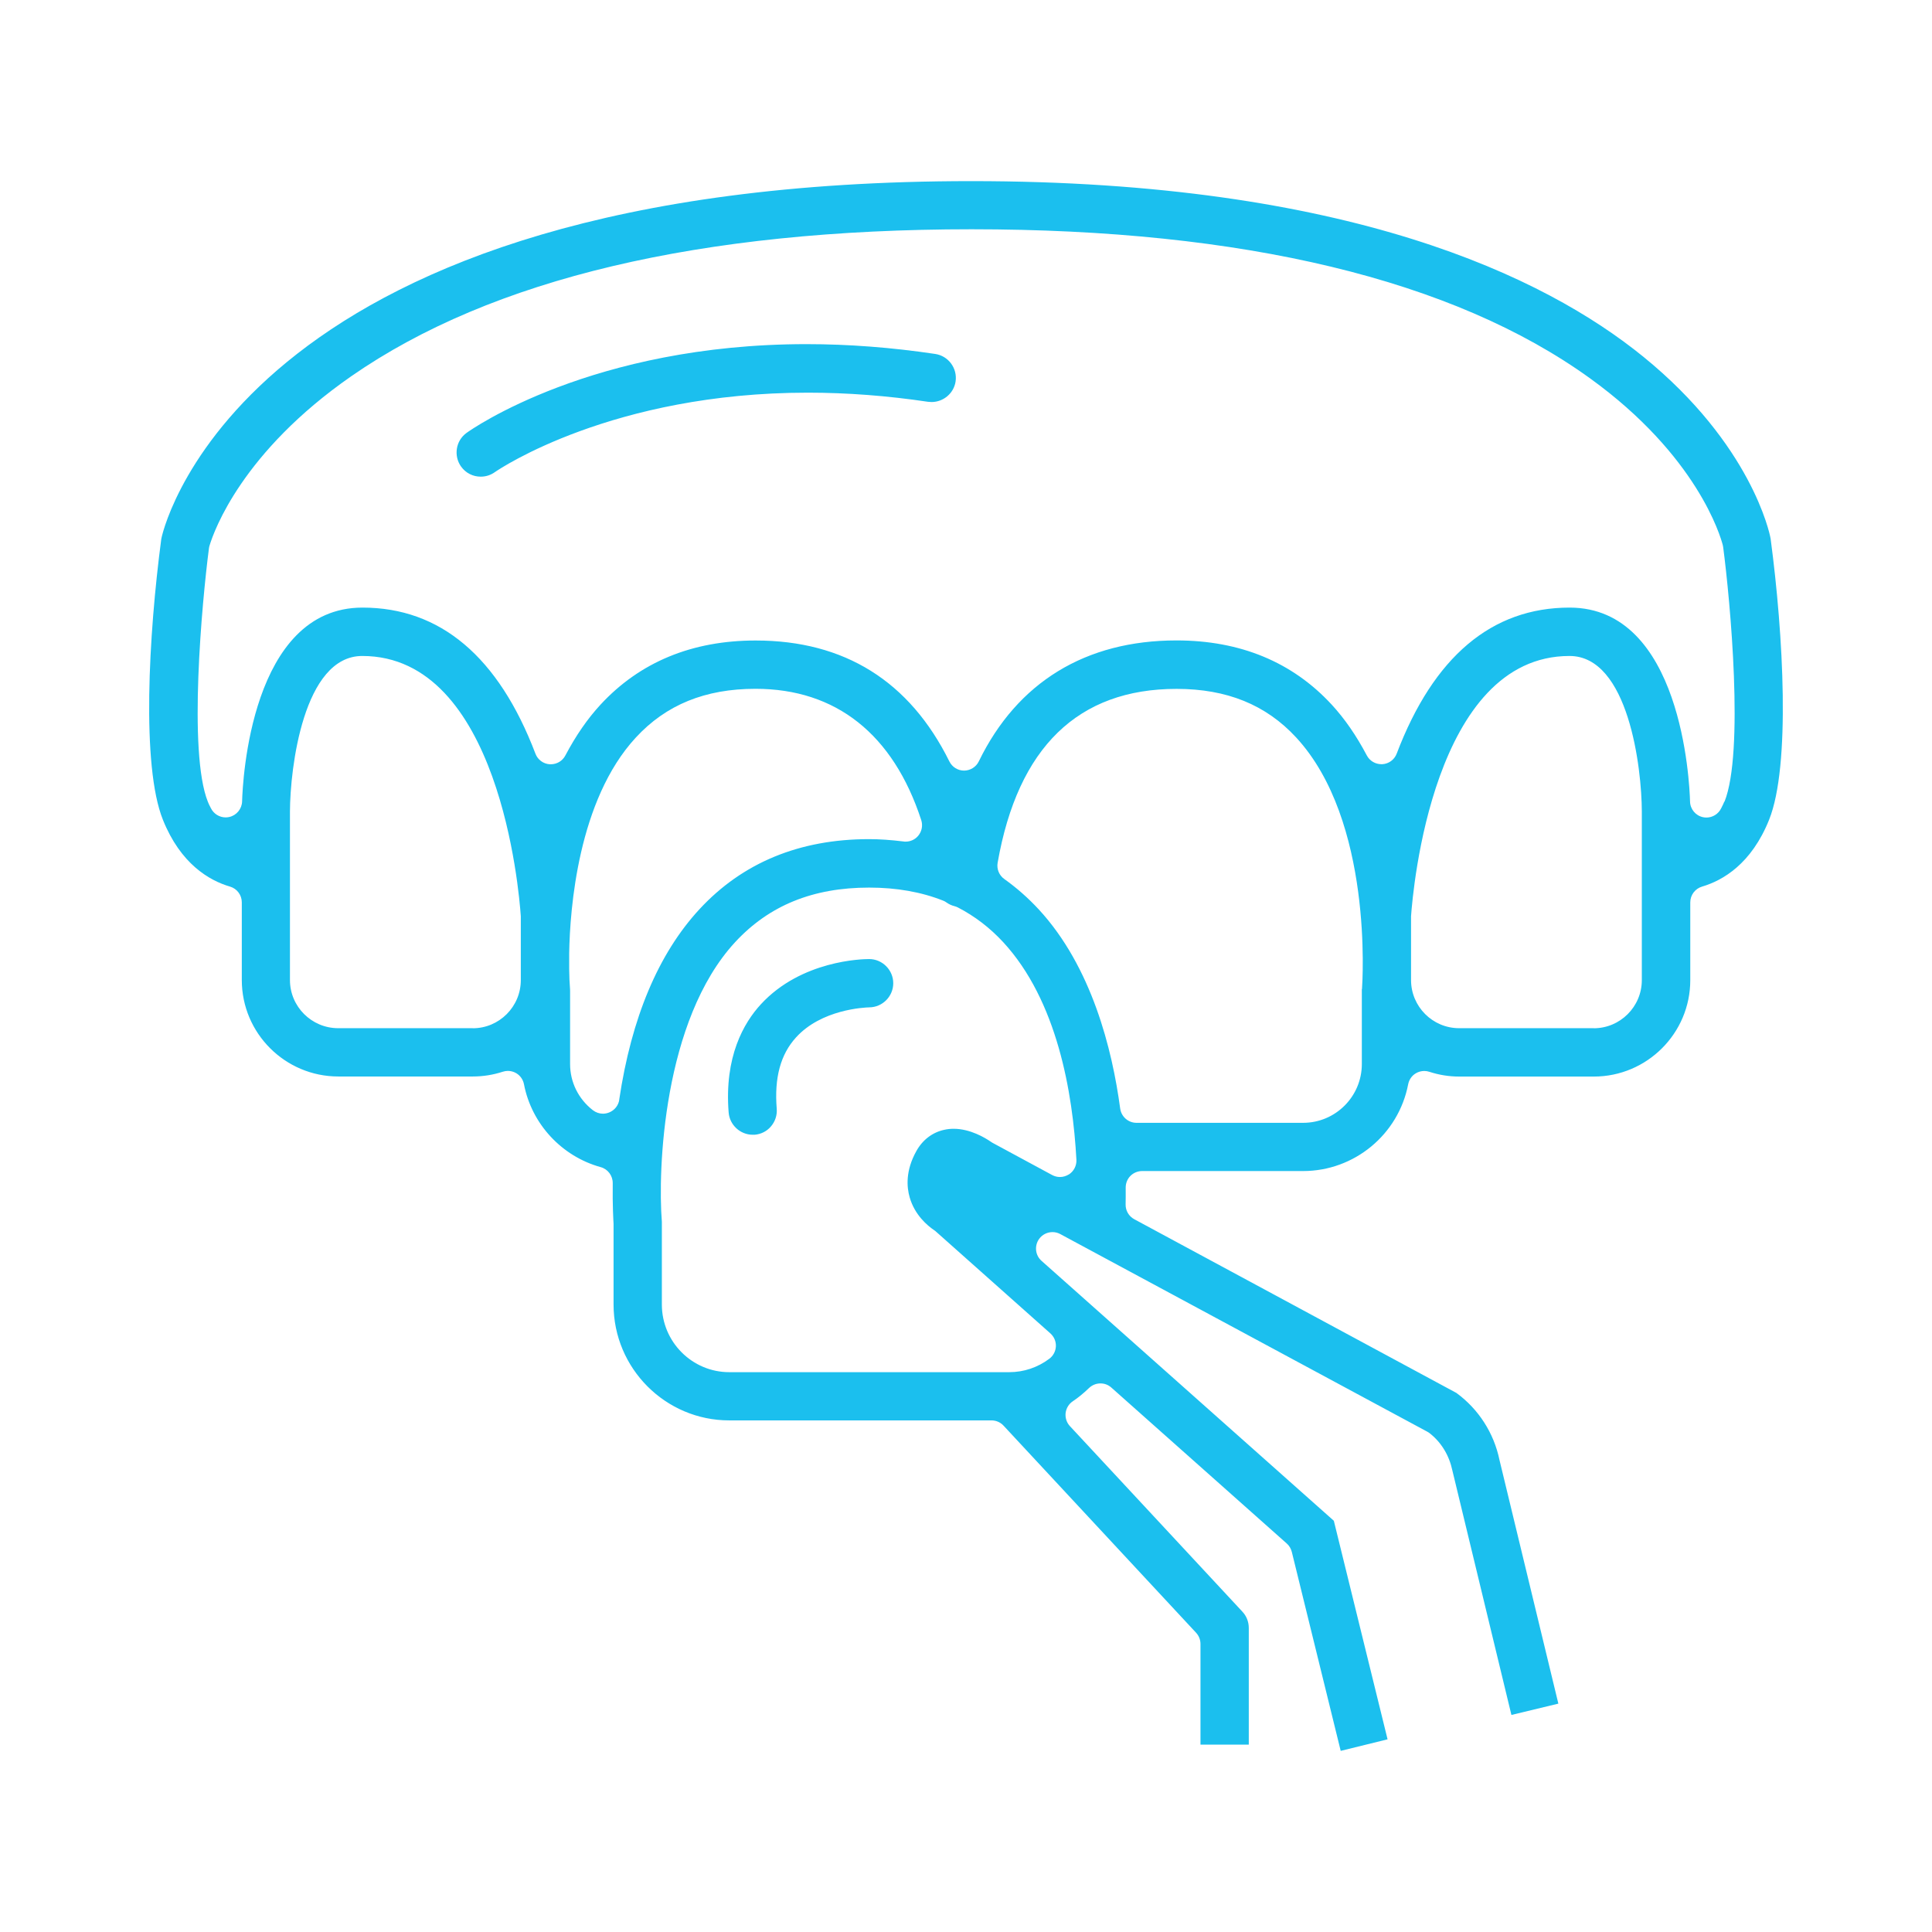 <?xml version="1.0" encoding="UTF-8"?>
<svg id="Layer_1" data-name="Layer 1" xmlns="http://www.w3.org/2000/svg" viewBox="0 0 256 256">
  <defs>
    <style>
      .cls-1 {
        fill: #1bbfee;
        stroke-width: 0px;
      }
    </style>
  </defs>
  <path class="cls-1" d="M234.62,71.41s-.02-.1-.03-.16c-.09-.5-2.49-12.32-16.84-23.98-13.07-10.62-39.12-23.27-89.03-23.27-95.57,0-106.86,45.24-107.3,47.19-.02.1-.04.21-.05.24-1.68,12.7-2.64,30.05.21,37.18,2.34,5.85,6.13,8.06,8.9,8.87.93.27,1.56,1.12,1.56,2.09v10.29c0,7.05,5.74,12.78,12.79,12.78h17.84c1.33,0,2.66-.21,3.95-.63.22-.07.45-.11.67-.11.38,0,.77.1,1.11.3.54.32.91.85,1.03,1.47,1.01,5.25,4.99,9.55,10.16,10.98.96.26,1.61,1.14,1.6,2.13-.04,2.99.09,5.02.11,5.39,0,.05,0,.1,0,.15v10.53c0,8.47,6.88,15.36,15.33,15.36h34.75c.61,0,1.18.25,1.59.69l25.52,27.45c.37.4.58.93.58,1.48v13.34h6.4v-15.46c0-.81-.3-1.58-.86-2.17l-22.84-24.57c-.44-.47-.64-1.11-.57-1.74.08-.64.43-1.21.96-1.56.69-.46,1.39-1.03,2.14-1.75.42-.4.96-.61,1.51-.61s1.03.18,1.45.55l23.24,20.66c.33.29.56.68.67,1.11l6.48,26.37,6.21-1.53-7.12-28.96-38.73-34.44c-.83-.73-.97-1.97-.34-2.88.42-.6,1.1-.93,1.79-.93.35,0,.7.08,1.03.26l48.64,26.19c.11.06.22.13.32.21,1.54,1.21,2.58,2.94,3,4.94l7.82,32.38,6.22-1.5-7.8-32.28c-.74-3.58-2.77-6.74-5.71-8.89l-42.69-23.02c-.72-.39-1.16-1.15-1.14-1.97.01-.65.02-1.39.01-2.22,0-.58.22-1.14.63-1.55.41-.41.97-.64,1.55-.64h21.33c6.78,0,12.64-4.84,13.92-11.5.12-.61.49-1.15,1.03-1.46.34-.2.72-.3,1.11-.3.23,0,.46.04.67.11,1.29.42,2.61.63,3.95.63h17.84c7.04,0,12.78-5.73,12.78-12.77v-10.31c0-.97.64-1.82,1.56-2.09,2.77-.82,6.55-3.02,8.89-8.87,2.85-7.14,1.89-24.49.2-37.2ZM62.65,136.24h-17.84c-3.52,0-6.39-2.86-6.39-6.38v-22.33c.02-5.73,1.78-20.61,9.58-20.61,18.11,0,20.77,30.96,21.01,34.49,0,.05,0,.1,0,.15v8.2s0,.07,0,.11c0,3.52-2.86,6.38-6.37,6.38ZM82.06,145.71c-.11.77-.63,1.41-1.35,1.7-.26.1-.54.16-.81.16-.48,0-.95-.16-1.34-.46-1.92-1.49-3.02-3.72-3.02-6.12v-9.71c0-.07,0-.14-.01-.26-.06-.74-.1-1.62-.11-2.58v-2.16c.1-5.83,1.17-20.27,8.83-28.55,4.01-4.35,9.2-6.46,15.86-6.46,10.66,0,18.25,6.02,21.96,17.4.23.71.08,1.48-.39,2.06-.42.51-1.03.79-1.68.79-.09,0-.18,0-.27-.02-1.73-.21-3.19-.31-4.58-.31-9.22,0-16.78,3.13-22.48,9.3-5.43,5.88-9,14.36-10.62,25.22ZM141.62,155.62c-.36.22-.76.34-1.17.34-.36,0-.71-.09-1.03-.26l-7.94-4.29c-.07-.04-.14-.08-.2-.13-.74-.51-2.71-1.71-4.92-1.71-.41,0-.82.04-1.22.13-1.57.33-2.89,1.33-3.71,2.81-1.46,2.6-1.29,4.78-.89,6.16.67,2.32,2.33,3.72,3.26,4.35.08.05.16.11.23.18l15.15,13.48c.49.44.76,1.07.73,1.72-.03.65-.35,1.26-.88,1.65-1.55,1.16-3.39,1.77-5.3,1.77h-37.1c-4.92,0-8.93-4.02-8.93-8.96v-10.72c0-.11,0-.21,0-.25-.55-6.79.14-26.68,9.7-37.04,4.5-4.87,10.31-7.24,17.77-7.24,3.61,0,6.91.58,9.8,1.73.16.06.31.14.44.24.34.24.69.4,1.06.49.16.04.32.1.47.18,2.22,1.15,4.23,2.69,5.97,4.57,7.17,7.75,9.24,19.96,9.72,28.85.04.79-.34,1.53-1.01,1.96ZM180.45,131.06c0,.07,0,.14,0,.22v9.71c0,4.3-3.49,7.79-7.78,7.79h-22.08c-1.09,0-2.01-.81-2.16-1.89-1.05-7.84-3.77-18.79-10.79-26.39-1.4-1.51-2.93-2.86-4.56-4.02-.69-.49-1.03-1.32-.89-2.15,2.68-15.3,10.66-23.05,23.71-23.05,6.65,0,11.84,2.1,15.84,6.43,10.22,11.04,8.8,32.4,8.73,33.36ZM211.18,136.24h-17.84c-3.51,0-6.37-2.86-6.37-6.38v-8.3c0-.05,0-.1,0-.15.25-3.53,2.93-34.49,21-34.49h0c7.82,0,9.57,14.87,9.58,20.61,0,0,0,22.3,0,22.34,0,3.52-2.86,6.38-6.38,6.38ZM228.48,106.22c-.11.27-.22.5-.34.73l-.08.16c-.37.76-1.14,1.22-1.95,1.22-.15,0-.31-.02-.46-.05-.98-.21-1.69-1.07-1.71-2.07-.07-2.63-1.15-25.7-15.96-25.7-10.32,0-18.03,6.51-22.91,19.35-.3.8-1.05,1.35-1.9,1.4-.04,0-.09,0-.13,0-.8,0-1.55-.44-1.93-1.16-1.4-2.65-2.92-4.85-4.65-6.73-5.21-5.65-12.13-8.51-20.57-8.51-12.04,0-21.09,5.54-26.19,16.02-.36.75-1.12,1.22-1.95,1.23h0c-.83,0-1.58-.47-1.95-1.21-5.27-10.64-13.91-16.03-25.67-16.03-8.43,0-15.35,2.86-20.57,8.51-1.73,1.88-3.25,4.08-4.65,6.73-.38.72-1.12,1.16-1.93,1.16-.04,0-.09,0-.13,0-.85-.05-1.6-.6-1.9-1.4-4.89-12.84-12.6-19.36-22.92-19.36-14.79,0-15.88,23.05-15.95,25.68-.03,1-.74,1.86-1.72,2.07-.15.03-.31.05-.46.05-.82,0-1.59-.47-1.96-1.23l-.09-.18c-.11-.2-.21-.41-.31-.67-2.62-6.54-.78-26.47.15-33.6.02-.12.04-.24.08-.35.6-1.98,4.33-12.39,18.78-22.43,18.6-12.92,46.26-19.47,82.2-19.47s63.8,6.65,81.95,19.76c14.19,10.25,17.28,20.92,17.58,22.1.02.09.04.17.05.26.94,7.16,2.79,27.16.18,33.72ZM123.92,46.9c-5.76-.86-11.5-1.3-17.05-1.3-28.37,0-44.41,11.29-45.06,11.77-1.42,1.03-1.73,3.03-.71,4.46.61.84,1.55,1.33,2.6,1.33.67,0,1.32-.2,1.9-.62.62-.43,15.58-10.51,41.46-10.51,5.19,0,10.55.41,15.91,1.21.16.02.31.03.47.03,1.58,0,2.95-1.17,3.18-2.72.26-1.75-.95-3.39-2.7-3.65ZM115.16,127.08c-.9,0-8.97.17-14.33,5.98-2.28,2.47-4.87,6.96-4.28,14.35.13,1.65,1.53,2.95,3.19,2.95h0c.05,0,.11,0,.16,0,.03,0,.06,0,.09,0,.85-.07,1.63-.46,2.18-1.12.55-.65.82-1.48.75-2.33-.33-4.1.5-7.19,2.56-9.45,3.37-3.71,9.02-3.96,9.7-3.98,1.75-.01,3.18-1.45,3.18-3.2s-1.44-3.2-3.2-3.2Z"/>
</svg>